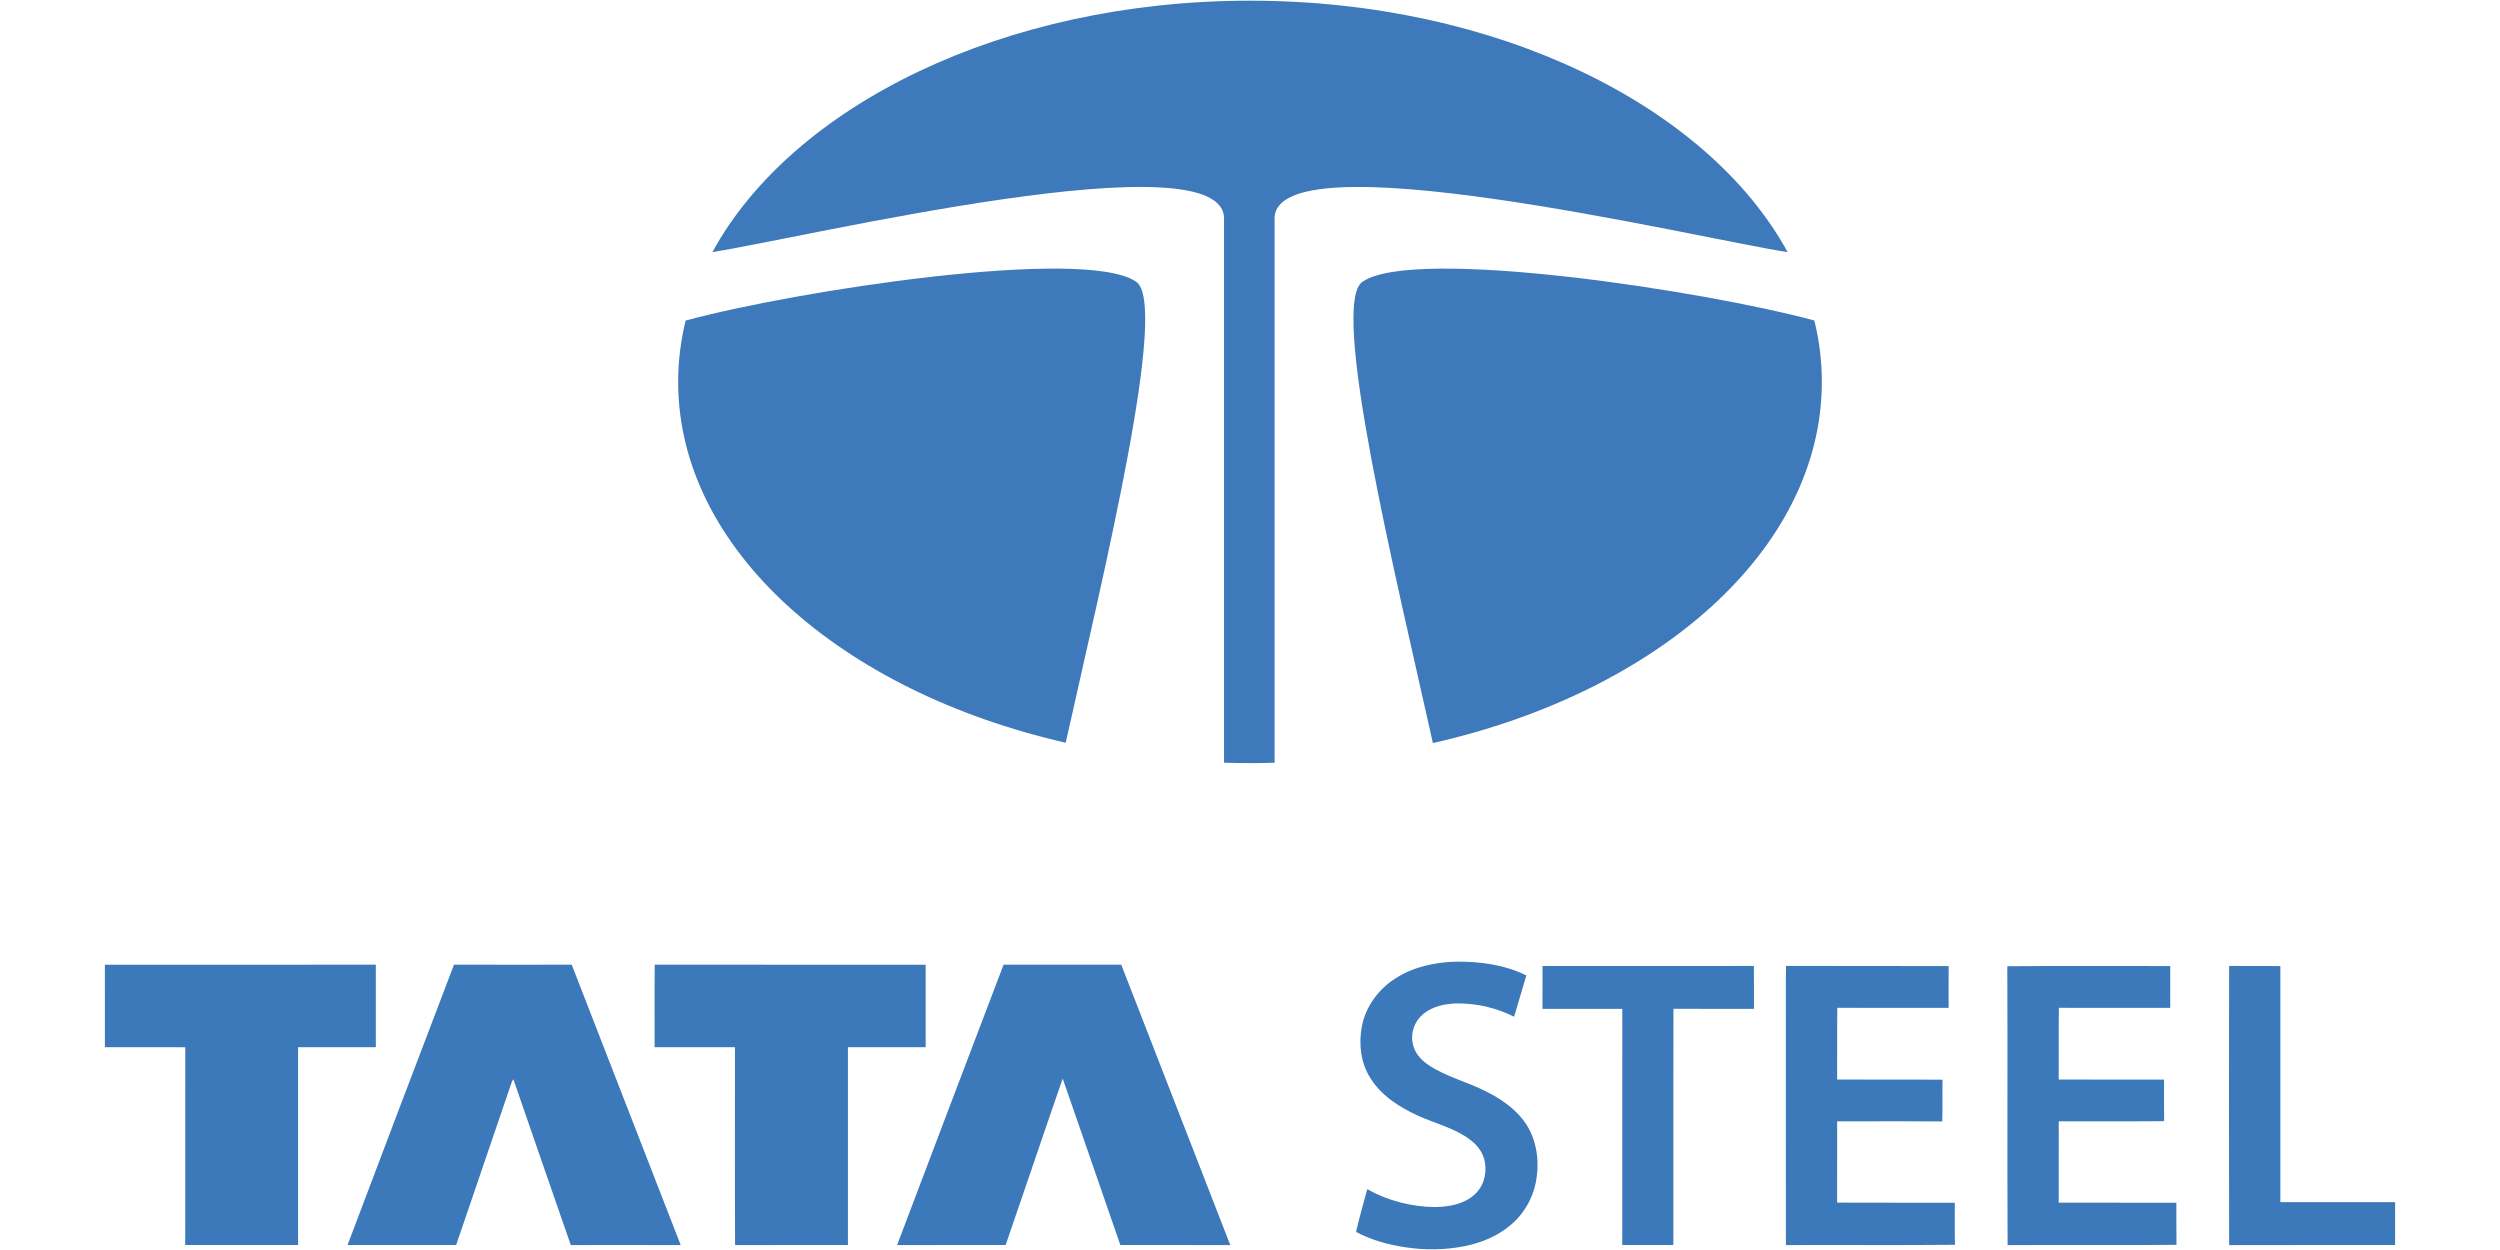 <svg width="192" height="96" xmlns="http://www.w3.org/2000/svg" xmlns:xlink="http://www.w3.org/1999/xlink" xml:space="preserve" overflow="hidden"><g transform="translate(-88 -551)"><g><g><path d="M73.793 56.99C56.512 53.049 44.029 42.105 44.029 29.279 44.029 27.674 44.228 26.101 44.602 24.568 53.022 22.281 75.12 18.882 79.162 21.561 81.817 23.123 76.646 44.159 73.793 56.99" fill="#3E79BB" fill-rule="evenodd" transform="matrix(1 0 0 1 96.054 551.051)"/><path d="M131.287 24.563C131.667 26.1 131.863 27.674 131.863 29.279 131.863 42.131 119.327 53.094 101.993 57.016 99.137 44.181 93.972 23.123 96.624 21.561 100.663 18.885 122.853 22.277 131.287 24.563" fill="#3E79BB" fill-rule="evenodd" transform="matrix(1 0 0 1 96.054 551.051)"/><path d="M87.946 0.001C106.894 0.001 123.098 8.07 129.237 19.315 122.177 18.218 89.469 10.362 89.834 16.845L89.834 58.526C89.211 58.547 88.58 58.556 87.946 58.556 87.278 58.556 86.615 58.545 85.951 58.523L85.951 16.845C86.314 10.369 53.766 18.196 46.659 19.309 52.795 8.068 69.003 0.001 87.946 0.001" fill="#3E79BB" fill-rule="evenodd" transform="matrix(1 0 0 1 96.054 551.051)"/><g><path d="M99.14 75.075C100.504 74.201 102.138 73.852 103.742 73.805 105.593 73.782 107.492 74.036 109.17 74.861 108.859 75.921 108.544 76.977 108.229 78.035 106.878 77.343 105.356 77.004 103.841 77.011 102.941 77.034 101.993 77.226 101.276 77.804 100.613 78.332 100.259 79.236 100.445 80.071 100.558 80.787 101.075 81.359 101.661 81.747 103.027 82.659 104.653 83.037 106.101 83.784 107.203 84.335 108.257 85.056 108.996 86.059 109.912 87.294 110.176 88.92 109.953 90.419 109.764 91.794 109.064 93.095 108.004 93.996 107.004 94.865 105.74 95.387 104.45 95.649 102.947 95.953 101.392 95.973 99.878 95.74 98.566 95.544 97.265 95.187 96.089 94.559 96.338 93.457 96.665 92.371 96.95 91.276 98.529 92.167 100.342 92.63 102.153 92.652 103.225 92.634 104.384 92.434 105.201 91.683 105.857 91.102 106.124 90.175 106.002 89.322 105.923 88.581 105.462 87.936 104.878 87.5 103.669 86.574 102.155 86.235 100.794 85.61 99.371 84.955 97.978 84.053 97.152 82.684 96.44 81.533 96.29 80.109 96.533 78.796 96.822 77.257 97.821 75.899 99.14 75.075" fill="#3C79BA" transform="matrix(1 0 0 1 96.054 551.051)"/></g><path d="M0 74.041C6.937 74.035 13.873 74.041 20.809 74.037 20.807 76.15 20.808 78.261 20.809 80.373 18.818 80.377 16.828 80.373 14.838 80.375 14.838 85.439 14.837 90.503 14.838 95.567 11.95 95.564 9.059 95.569 6.17 95.564 6.177 90.501 6.17 85.44 6.174 80.377 4.118 80.37 2.06 80.377 0.002 80.373 0.001 78.263 0.006 76.151 0 74.041" fill="#3C79BA" transform="matrix(1 0 0 1 96.054 551.051)"/><path d="M26.814 74.033C29.826 74.047 32.84 74.036 35.853 74.036 38.641 81.216 41.433 88.394 44.225 95.571 41.411 95.562 38.597 95.566 35.783 95.569 34.304 91.328 32.842 87.079 31.373 82.834 31.294 82.932 31.246 83.049 31.208 83.169 29.802 87.302 28.383 91.429 26.979 95.563 24.198 95.571 21.419 95.564 18.638 95.566 21.35 88.384 24.077 81.204 26.814 74.033" fill="#3C79BA" transform="matrix(1 0 0 1 96.054 551.051)"/><path d="M42.23 74.033C49.166 74.047 56.102 74.034 63.037 74.039 63.038 76.151 63.038 78.263 63.038 80.374 61.048 80.375 59.057 80.373 57.067 80.374 57.066 85.439 57.068 90.503 57.066 95.566 54.177 95.57 51.289 95.56 48.4 95.572 48.376 90.507 48.397 85.44 48.39 80.375 46.333 80.373 44.277 80.375 42.22 80.373 42.227 78.261 42.204 76.146 42.23 74.033" fill="#3C79BA" transform="matrix(1 0 0 1 96.054 551.051)"/><path d="M69.021 74.035C72.033 74.042 75.046 74.039 78.059 74.037 80.855 81.214 83.644 88.392 86.431 95.571 83.617 95.561 80.802 95.57 77.987 95.566 76.512 91.306 75.045 87.044 73.562 82.786 72.082 87.04 70.65 91.309 69.181 95.567 66.402 95.569 63.622 95.562 60.843 95.571 63.564 88.391 66.284 81.21 69.021 74.035" fill="#3C79BA" transform="matrix(1 0 0 1 96.054 551.051)"/><path d="M110.411 74.137C115.822 74.138 121.233 74.142 126.645 74.135 126.656 75.233 126.646 76.331 126.649 77.429 124.588 77.427 122.528 77.434 120.467 77.424 120.449 83.472 120.467 89.52 120.459 95.567 119.151 95.563 117.843 95.573 116.535 95.563 116.543 89.518 116.539 83.474 116.538 77.43 114.495 77.427 112.452 77.429 110.41 77.429 110.409 76.331 110.405 75.234 110.411 74.137" fill="#3C79BA" transform="matrix(1 0 0 1 96.054 551.051)"/><path d="M129.113 74.132C133.276 74.151 137.44 74.125 141.604 74.144 141.593 75.214 141.598 76.283 141.601 77.353 138.751 77.353 135.9 77.361 133.052 77.348 133.024 79.185 133.05 81.021 133.038 82.858 135.736 82.874 138.434 82.847 141.133 82.871 141.107 83.939 141.153 85.008 141.109 86.077 138.42 86.052 135.729 86.072 133.04 86.067 133.037 88.148 133.045 90.23 133.037 92.31 136.049 92.325 139.062 92.311 142.074 92.318 142.082 93.394 142.061 94.472 142.086 95.549 137.759 95.591 133.431 95.552 129.104 95.57 129.092 89.874 129.102 84.179 129.099 78.483 129.107 77.032 129.081 75.581 129.113 74.132" fill="#3C79BA" transform="matrix(1 0 0 1 96.054 551.051)"/><path d="M146.107 74.156C150.275 74.118 154.449 74.145 158.62 74.142 158.613 75.211 158.615 76.282 158.618 77.353 155.769 77.353 152.918 77.36 150.068 77.35 150.042 79.185 150.068 81.021 150.055 82.856 152.752 82.872 155.448 82.854 158.146 82.864 158.146 83.928 158.136 84.99 158.151 86.053 155.454 86.084 152.756 86.056 150.058 86.067 150.056 88.149 150.06 90.231 150.056 92.312 153.068 92.322 156.079 92.312 159.092 92.318 159.098 93.397 159.082 94.475 159.1 95.554 154.777 95.587 150.452 95.549 146.13 95.573 146.094 88.433 146.139 81.294 146.107 74.156" fill="#3C79BA" transform="matrix(1 0 0 1 96.054 551.051)"/><g><path d="M163.143 74.133C164.455 74.146 165.766 74.132 167.078 74.141 167.072 80.185 167.076 86.23 167.077 92.275 170.015 92.277 172.952 92.275 175.891 92.275 175.891 93.373 175.893 94.47 175.89 95.567 171.641 95.57 167.394 95.56 163.145 95.573 163.126 88.427 163.131 81.28 163.143 74.133" fill="#3C79BA" transform="matrix(1 0 0 1 96.054 551.051)"/></g></g></g></g></svg>